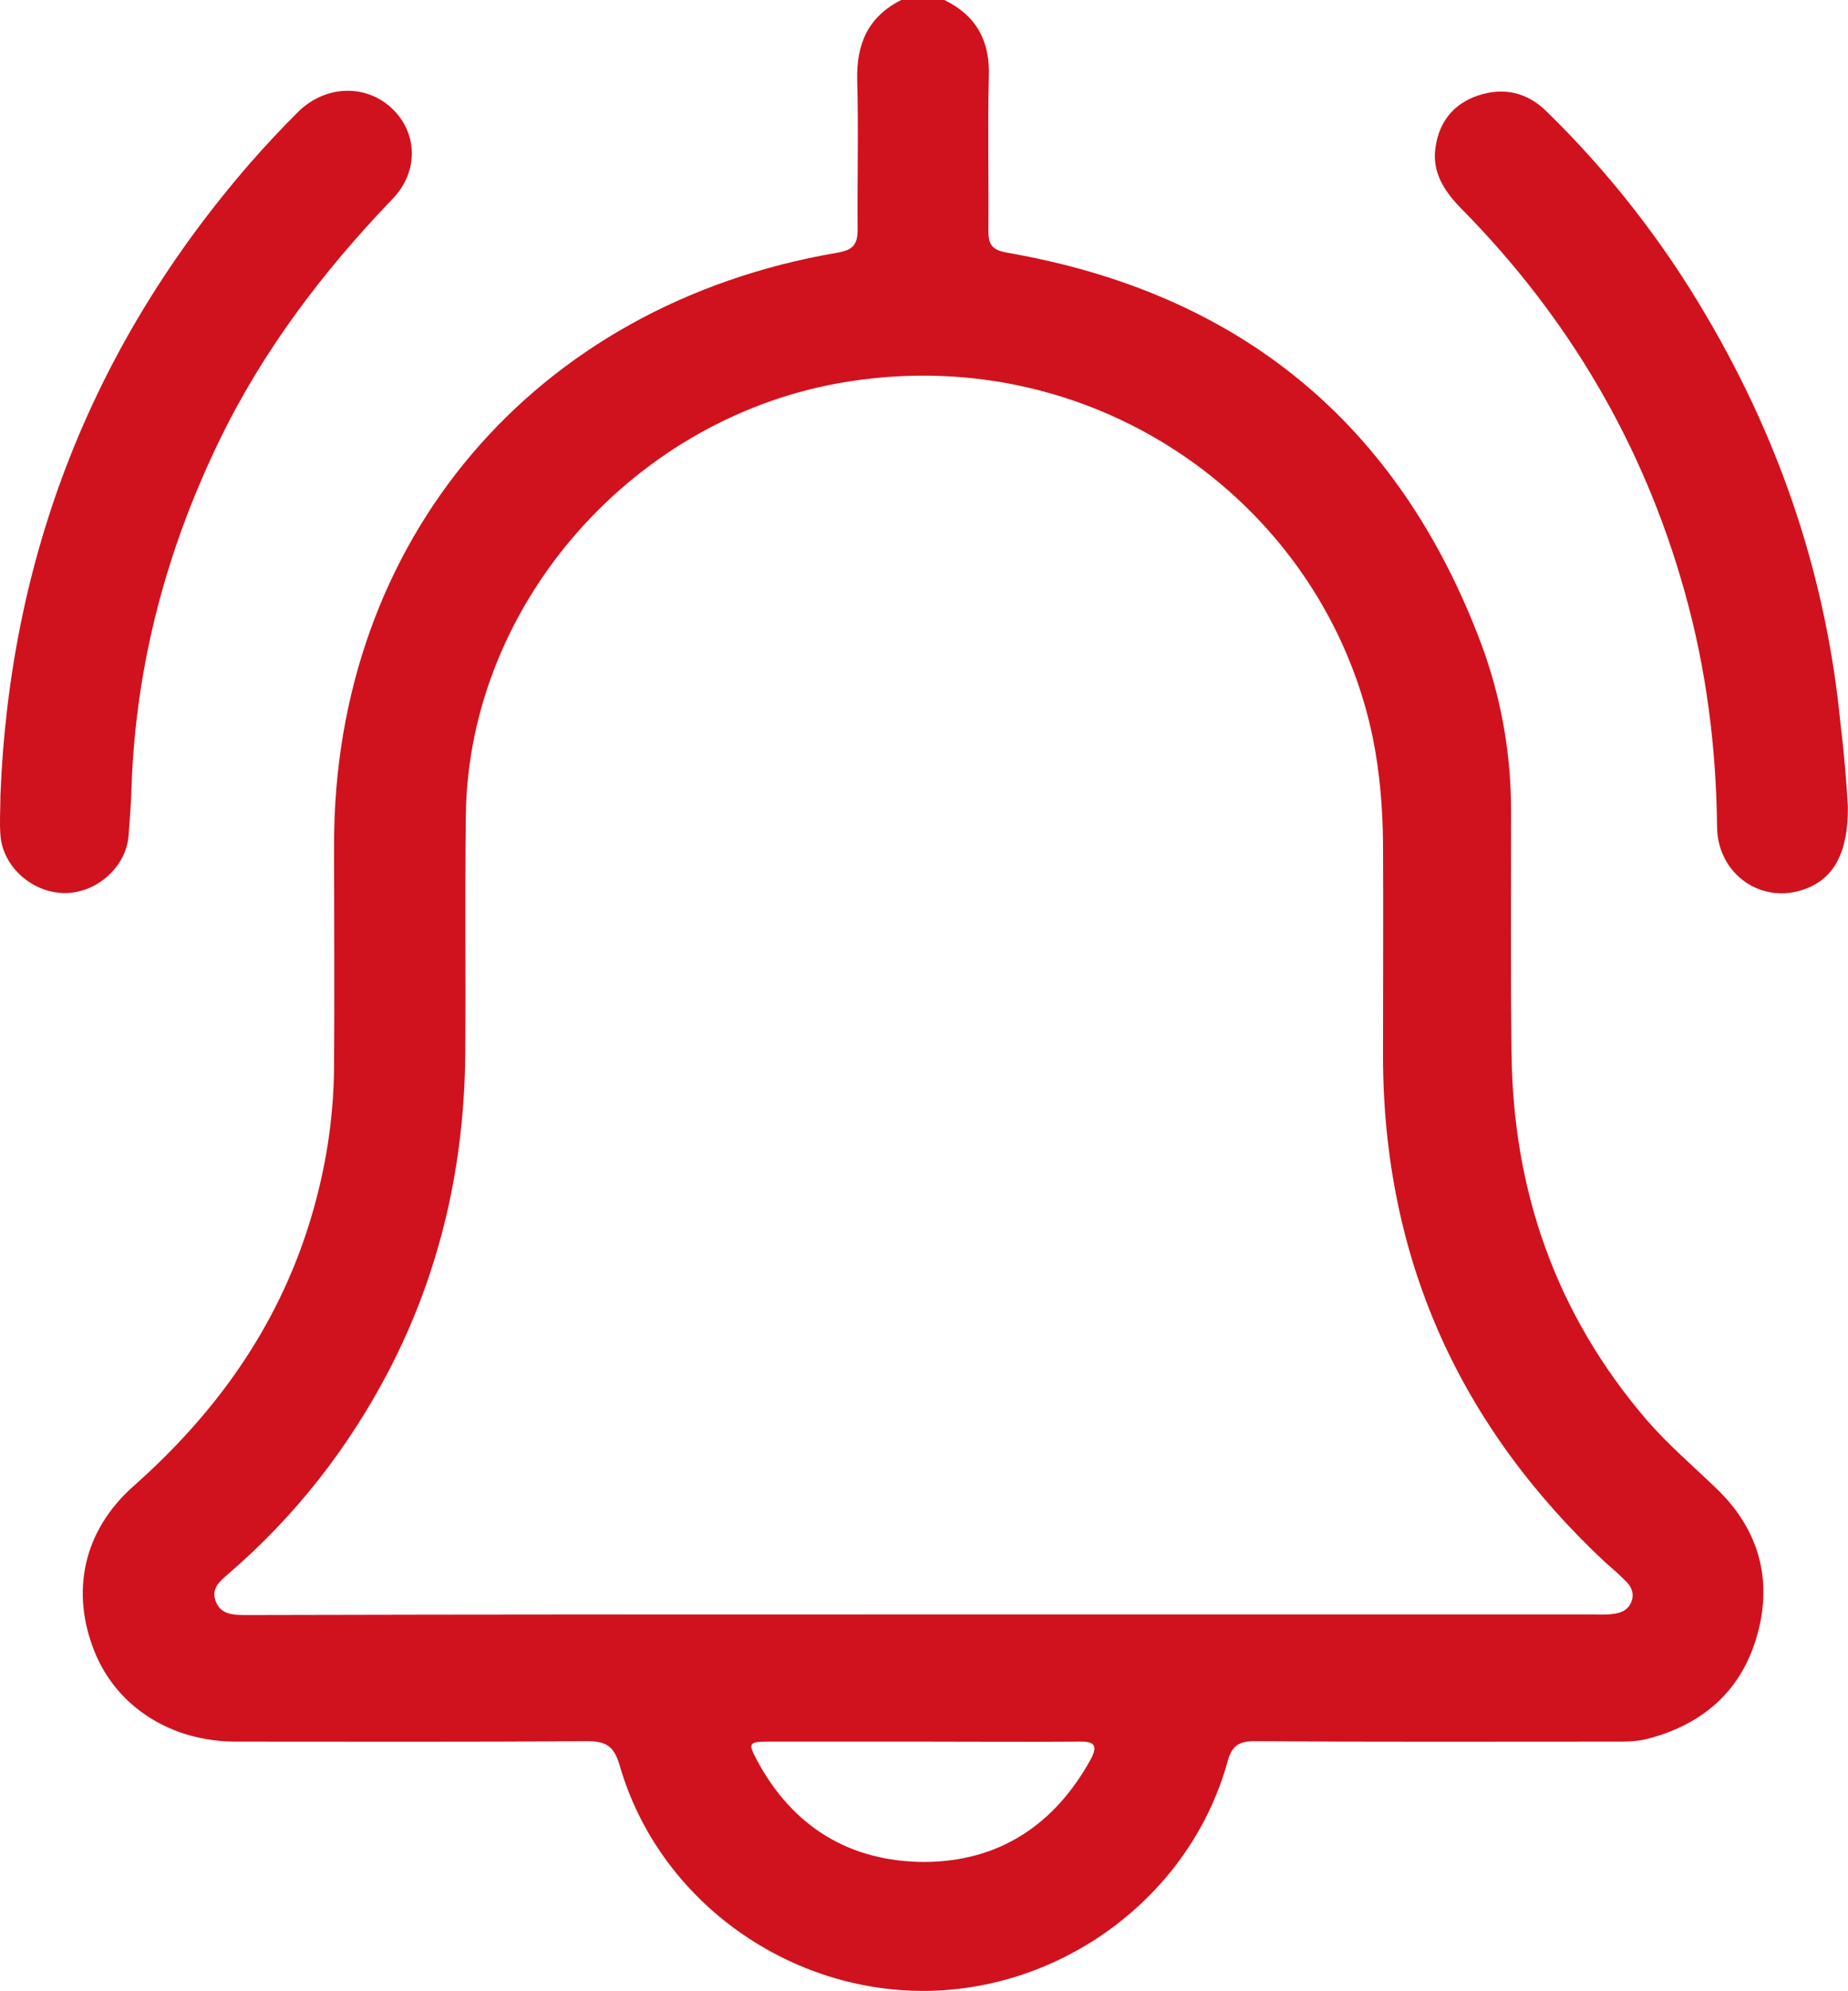 <svg width="13" height="14" viewBox="0 0 13 14" fill="none" xmlns="http://www.w3.org/2000/svg">
<g clip-path="url(#clip0_1318_2830)">
<path d="M6.643 0C6.87 0.11 6.966 0.29 6.956 0.543C6.947 0.903 6.956 1.263 6.953 1.623C6.953 1.724 6.982 1.758 7.087 1.777C8.723 2.061 9.834 2.977 10.415 4.514C10.559 4.896 10.63 5.294 10.63 5.704C10.63 6.269 10.626 6.834 10.633 7.396C10.642 8.368 10.943 9.237 11.585 9.985C11.735 10.158 11.91 10.307 12.073 10.464C12.364 10.742 12.469 11.089 12.367 11.475C12.262 11.876 11.99 12.122 11.588 12.226C11.502 12.248 11.415 12.245 11.326 12.245C10.492 12.245 9.659 12.248 8.825 12.242C8.713 12.242 8.665 12.276 8.636 12.384C8.378 13.315 7.509 13.968 6.557 13.997C5.567 14.025 4.637 13.375 4.359 12.412C4.321 12.283 4.27 12.242 4.133 12.242C3.309 12.248 2.485 12.245 1.66 12.245C1.204 12.245 0.824 12.002 0.667 11.617C0.495 11.194 0.584 10.764 0.939 10.449C1.514 9.94 1.945 9.341 2.175 8.605C2.287 8.245 2.347 7.879 2.35 7.503C2.354 6.979 2.35 6.455 2.35 5.935C2.35 3.798 3.759 2.14 5.889 1.777C6.001 1.758 6.033 1.72 6.033 1.613C6.03 1.263 6.04 0.912 6.03 0.562C6.024 0.309 6.107 0.117 6.34 0C6.439 0 6.541 0 6.643 0ZM6.506 11.351C8.068 11.351 9.627 11.351 11.188 11.351C11.24 11.351 11.291 11.355 11.342 11.348C11.402 11.342 11.457 11.32 11.479 11.254C11.498 11.194 11.47 11.146 11.428 11.108C11.386 11.067 11.342 11.026 11.297 10.989C10.262 10.023 9.732 8.842 9.729 7.431C9.729 6.926 9.732 6.421 9.729 5.916C9.726 5.676 9.706 5.433 9.659 5.196C9.326 3.564 7.736 2.402 5.966 2.683C4.474 2.917 3.299 4.233 3.277 5.726C3.27 6.285 3.277 6.847 3.273 7.406C3.267 8.185 3.101 8.93 2.74 9.628C2.453 10.18 2.076 10.663 1.6 11.071C1.542 11.121 1.485 11.172 1.517 11.257C1.549 11.345 1.629 11.355 1.712 11.355C1.753 11.355 1.795 11.355 1.836 11.355C3.392 11.351 4.947 11.351 6.506 11.351ZM6.49 12.245C6.132 12.245 5.771 12.245 5.414 12.245C5.267 12.245 5.26 12.254 5.324 12.374C5.573 12.841 5.976 13.091 6.506 13.091C7.03 13.088 7.419 12.829 7.672 12.371C7.723 12.276 7.704 12.242 7.592 12.245C7.225 12.248 6.857 12.245 6.49 12.245Z" fill="#D0121E"/>
<path d="M0.003 5.59C0.07 3.908 0.651 2.421 1.763 1.143C1.871 1.02 1.983 0.9 2.101 0.783C2.293 0.597 2.577 0.59 2.759 0.764C2.938 0.934 2.948 1.209 2.759 1.401C2.271 1.91 1.849 2.465 1.542 3.1C1.172 3.864 0.958 4.666 0.926 5.515C0.923 5.638 0.913 5.761 0.904 5.881C0.884 6.099 0.677 6.282 0.45 6.279C0.223 6.275 0.019 6.092 0.003 5.871C-0.004 5.78 0.003 5.685 0.003 5.59Z" fill="#D0121E"/>
<path d="M12.999 5.669C13.003 5.998 12.897 6.178 12.699 6.25C12.396 6.364 12.083 6.149 12.079 5.815C12.073 5.253 12.003 4.7 11.85 4.157C11.562 3.128 11.035 2.232 10.281 1.468C10.16 1.345 10.07 1.209 10.099 1.032C10.125 0.855 10.227 0.729 10.396 0.672C10.575 0.612 10.741 0.647 10.879 0.783C11.319 1.212 11.696 1.695 12.006 2.225C12.53 3.116 12.849 4.069 12.948 5.095C12.974 5.303 12.99 5.515 12.999 5.669Z" fill="#D0121E"/>
</g>
<defs>
<clipPath id="clip0_1318_2830">
<rect width="13" height="14" fill="white"/>
</clipPath>
</defs>
</svg>
